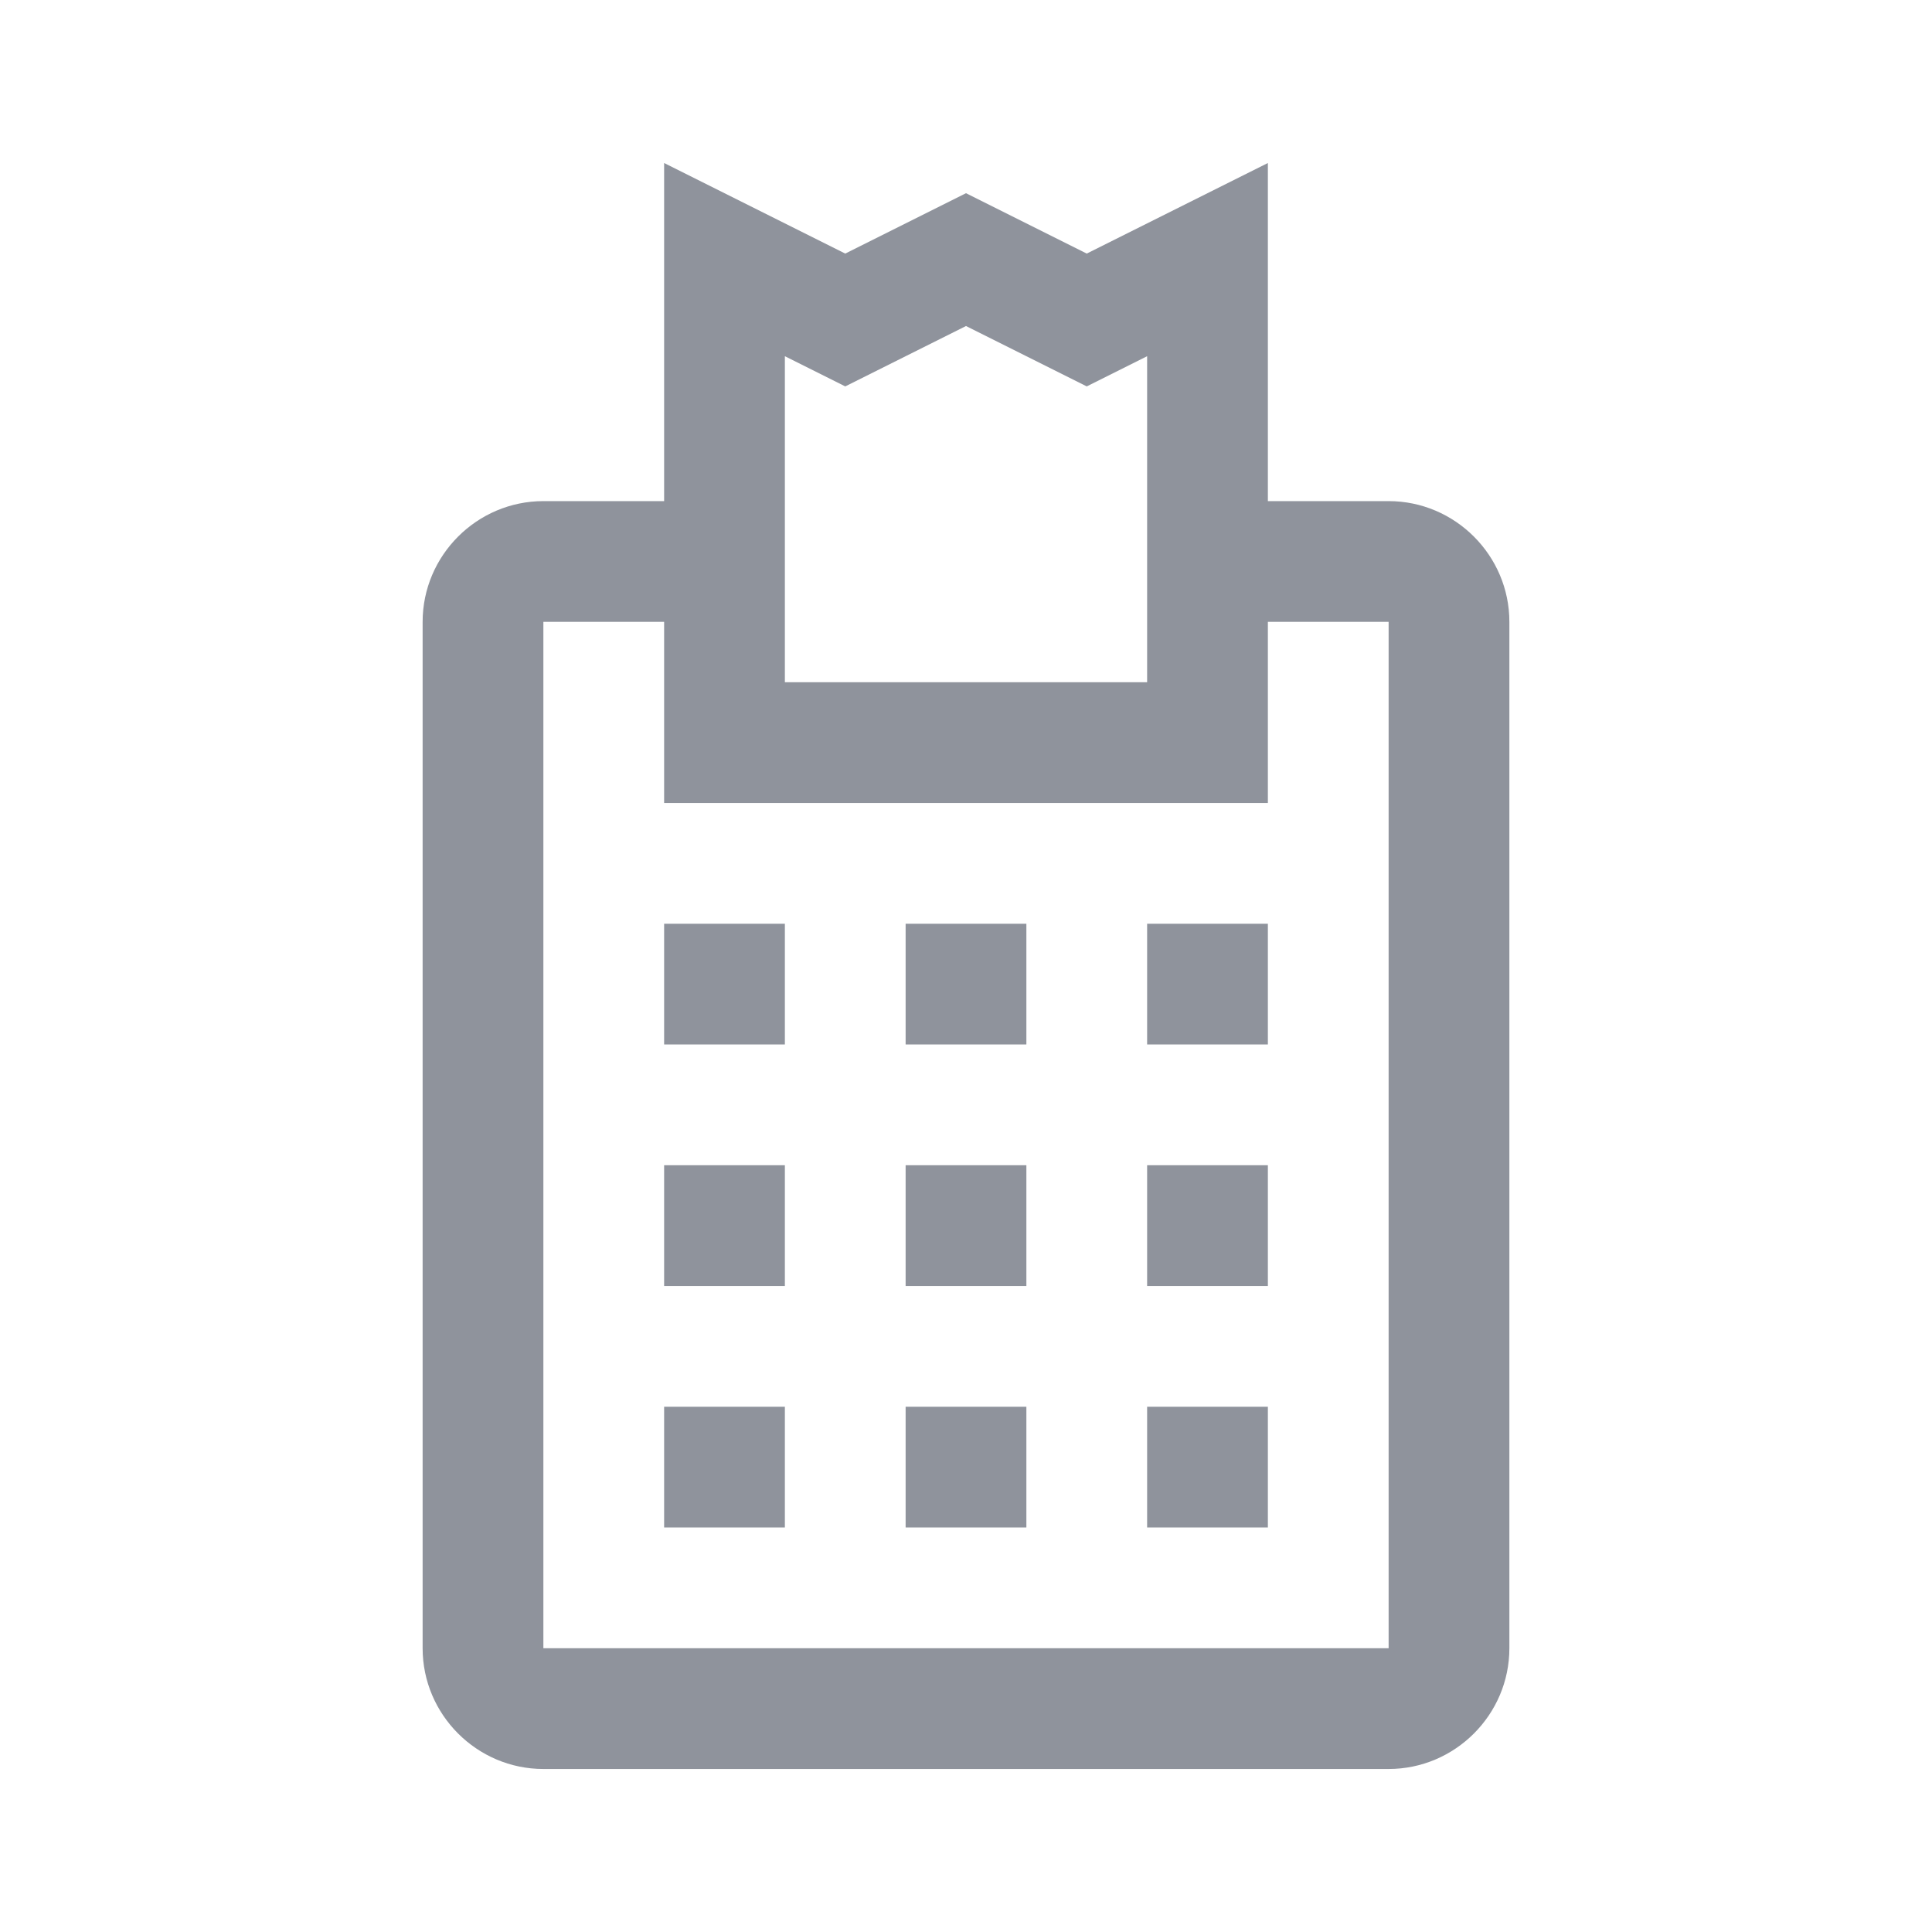 <?xml version="1.0" encoding="utf-8"?>
<!-- Generator: Adobe Illustrator 25.4.1, SVG Export Plug-In . SVG Version: 6.00 Build 0)  -->
<svg version="1.1" id="Capa_1" xmlns="http://www.w3.org/2000/svg" xmlns:xlink="http://www.w3.org/1999/xlink" x="0px" y="0px"
	 viewBox="0 0 32 32" style="enable-background:new 0 0 32 32;" xml:space="preserve">
<style type="text/css">
	.st0{fill:#8F939C;}
</style>
<path class="st0" d="M11,2.7v5.6H9c-1.1,0-2,0.9-2,2v17c0,1.1,0.9,2,2,2h14c1.1,0,2-0.9,2-2v-17c0-1.1-0.9-2-2-2h-2V2.7l-3,1.5l-2-1
	l-2,1L11,2.7z M16,5.4l2,1l1-0.5v5.4h-6V5.9l1,0.5L16,5.4z M9,10.3h2v3h10v-1v-2h2v17H9V10.3z M11,15.3v2h2v-2H11z M15,15.3v2h2v-2
	H15z M19,15.3v2h2v-2H19z M11,19.3v2h2v-2H11z M15,19.3v2h2v-2H15z M19,19.3v2h2v-2H19z M11,23.3v2h2v-2H11z M15,23.3v2h2v-2H15z
	 M19,23.3v2h2v-2H19z"/>
</svg>
